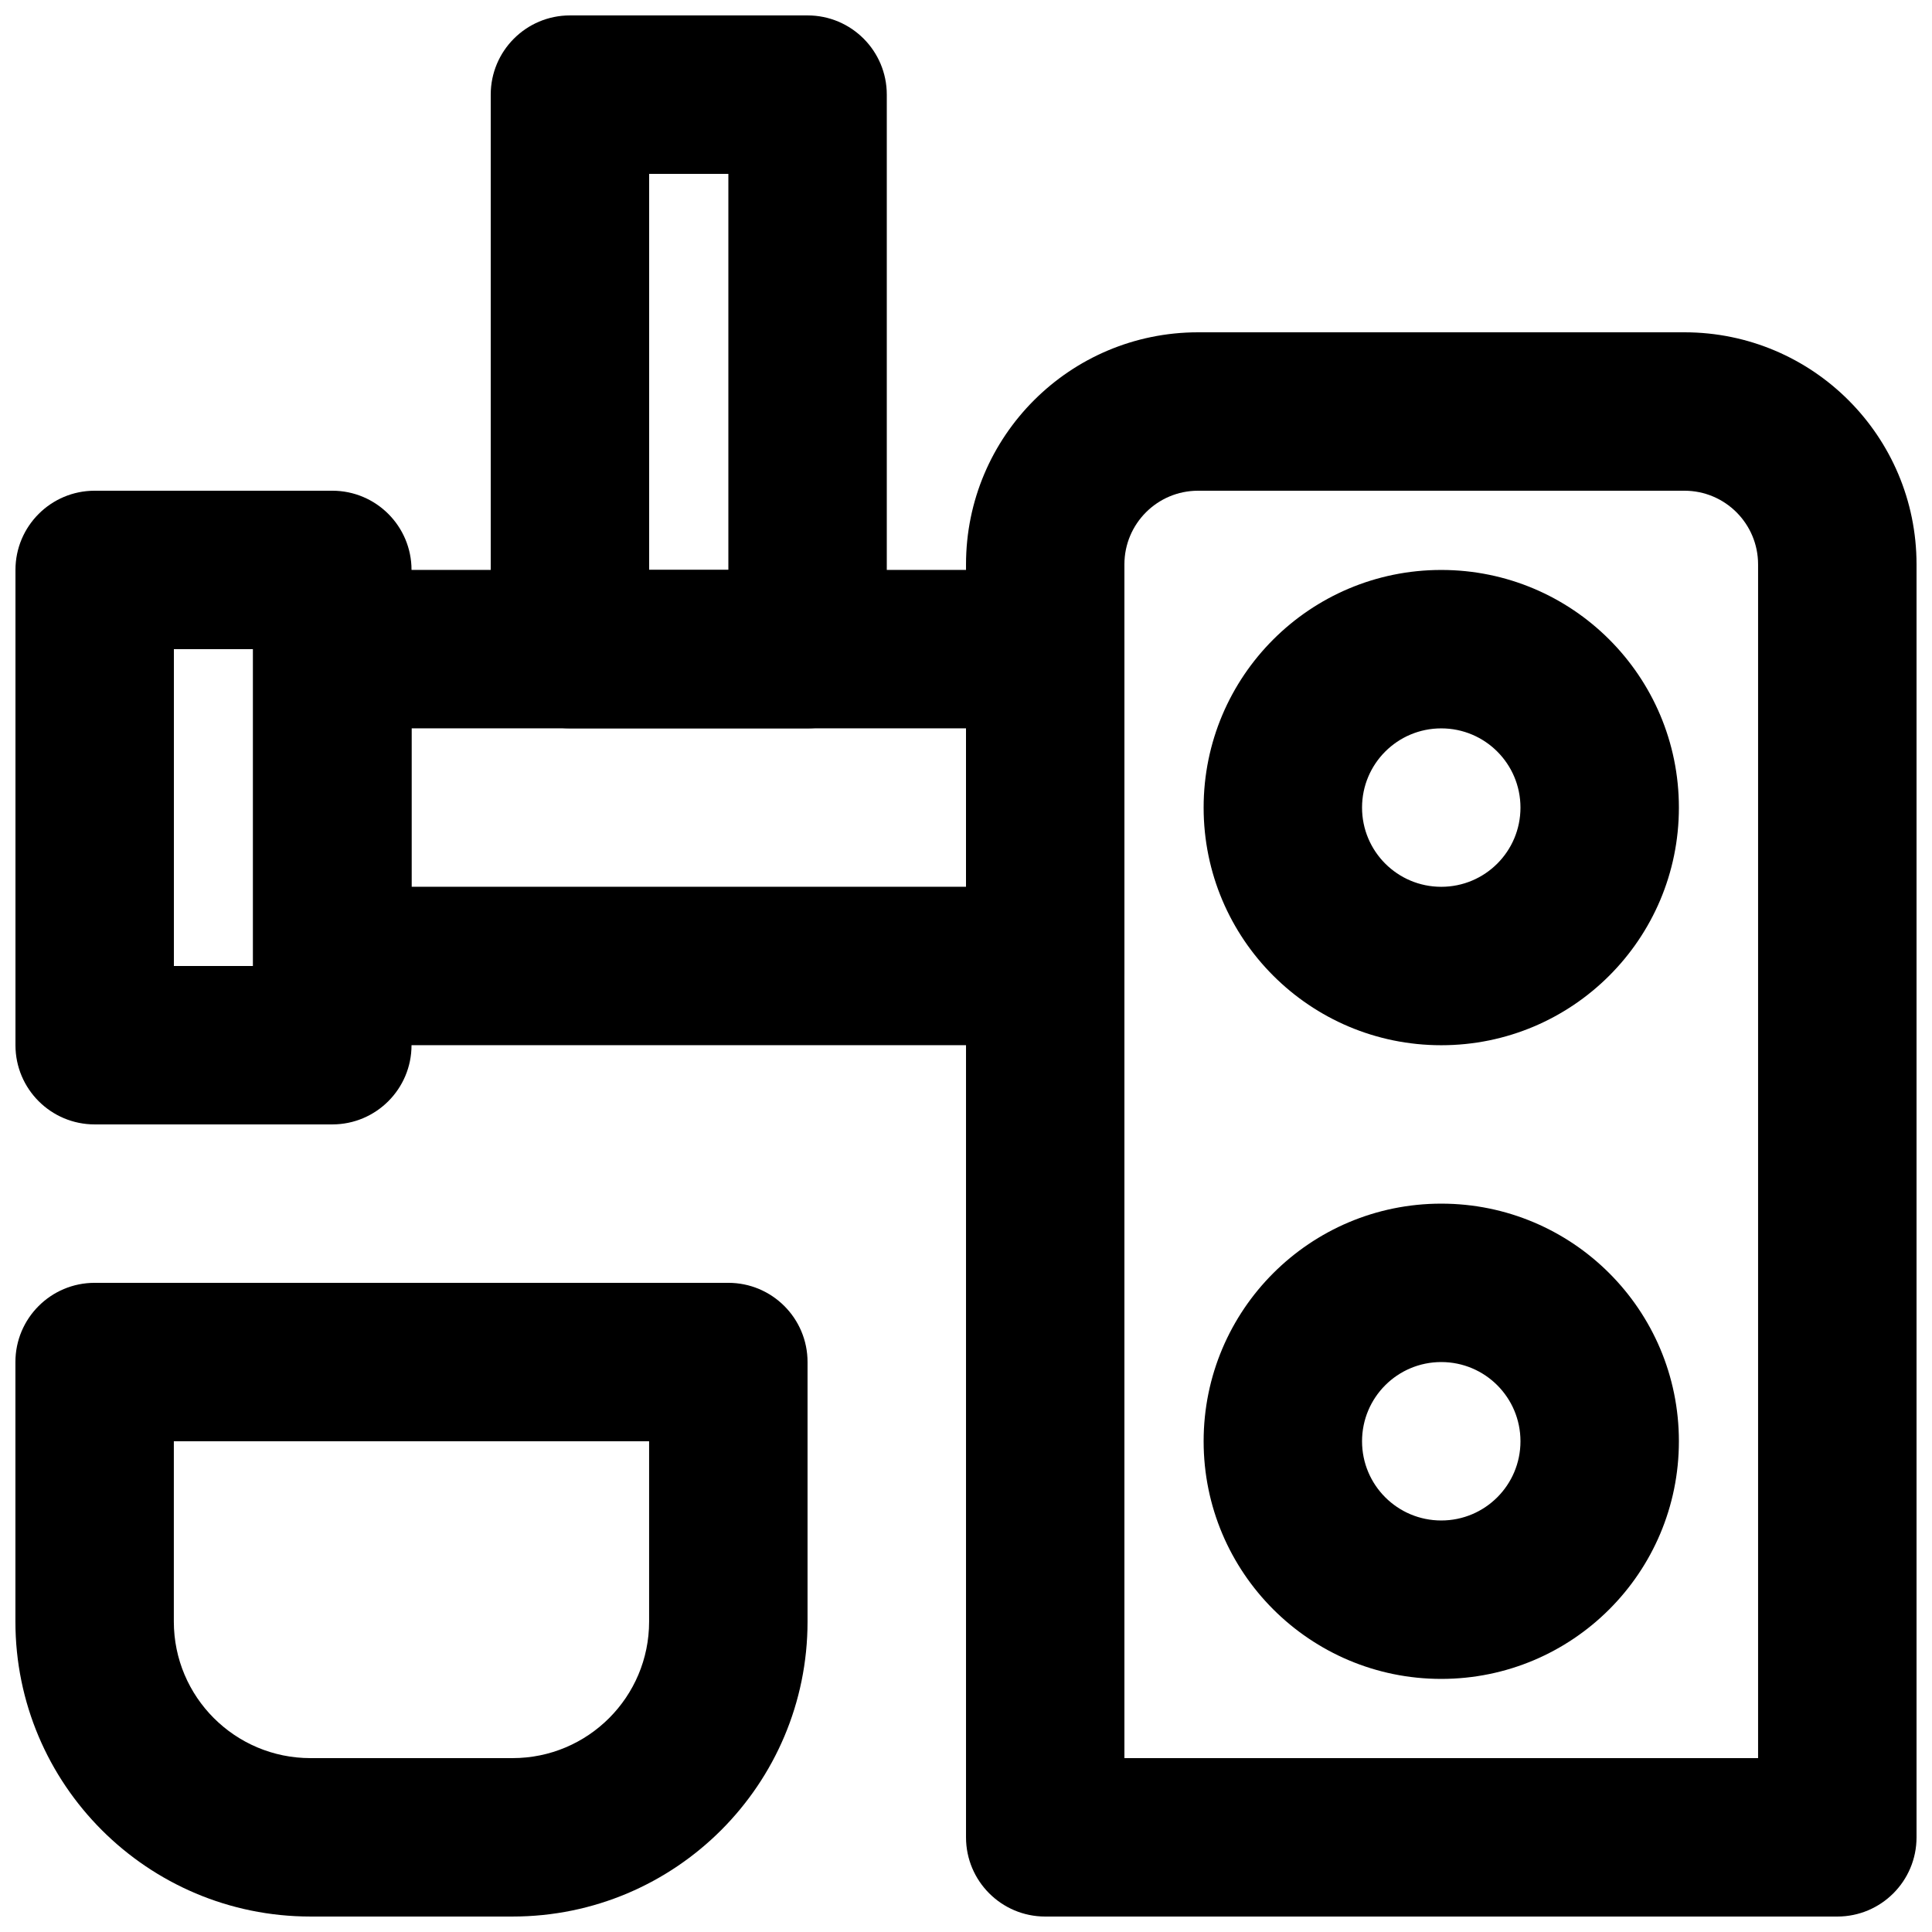 <?xml version="1.0" encoding="UTF-8"?>
<!-- Uploaded to: SVG Repo, www.svgrepo.com, Generator: SVG Repo Mixer Tools -->
<svg width="800px" height="800px" version="1.1" viewBox="144 144 512 512" xmlns="http://www.w3.org/2000/svg">
 <defs>
  <clipPath id="d">
   <path d="m400 232h251.9v419.9h-251.9z"/>
  </clipPath>
  <clipPath id="c">
   <path d="m148.09 274h105.91v168h-105.91z"/>
  </clipPath>
  <clipPath id="b">
   <path d="m274 148.09h106v189.91h-106z"/>
  </clipPath>
  <clipPath id="a">
   <path d="m148.09 483h210.91v168.9h-210.91z"/>
  </clipPath>
 </defs>
 <g clip-path="url(#d)">
  <path d="m441.98 609.92v-316.35c0-10.785 8.738-19.523 19.52-19.523h128.89c10.781 0 19.52 8.738 19.52 19.523v316.35zm188.93 41.984c11.594 0 20.992-9.398 20.992-20.992v-337.34c0-33.973-27.535-61.508-61.504-61.508h-128.89c-33.969 0-61.504 27.535-61.504 61.508v337.34c0 11.594 9.398 20.992 20.992 20.992z" fill-rule="evenodd"/>
 </g>
 <path d="m232.06 420.99h188.93c11.594 0 20.992-9.398 20.992-20.992v-83.969c0-11.594-9.398-20.992-20.992-20.992h-188.93c-11.594 0-20.992 9.398-20.992 20.992v83.969c0 11.594 9.398 20.992 20.992 20.992zm20.992-41.984v-41.984h146.95v41.984z" fill-rule="evenodd"/>
 <g clip-path="url(#c)">
  <path d="m169.09 441.98h62.977c11.594 0 20.992-9.398 20.992-20.992v-125.95c0-11.594-9.398-20.992-20.992-20.992h-62.977c-11.594 0-20.992 9.398-20.992 20.992v125.95c0 11.594 9.398 20.992 20.992 20.992zm20.992-41.984v-83.969h20.992v83.969z" fill-rule="evenodd"/>
 </g>
 <g clip-path="url(#b)">
  <path d="m295.04 337.02h62.977c11.594 0 20.992-9.398 20.992-20.992v-146.95c0-11.594-9.398-20.992-20.992-20.992h-62.977c-11.594 0-20.992 9.398-20.992 20.992v146.95c0 11.594 9.398 20.992 20.992 20.992zm20.992-41.984v-104.96h20.992v104.96z" fill-rule="evenodd"/>
 </g>
 <g clip-path="url(#a)">
  <path d="m190.07 525.95h125.95v47.781c0 19.984-16.199 36.188-36.191 36.188h-53.551c-19.996 0-36.211-16.207-36.211-36.188zm89.762 125.95c43.184 0 78.176-35 78.176-78.172v-68.773c0-11.594-9.398-20.992-20.992-20.992h-167.94c-11.594 0-20.992 9.398-20.992 20.992v68.773c0 43.168 35.016 78.172 78.195 78.172z" fill-rule="evenodd"/>
 </g>
 <path d="m546.94 358.02c0 11.602-9.387 20.992-20.992 20.992-11.602 0-20.992-9.391-20.992-20.992 0-11.605 9.391-20.992 20.992-20.992 11.605 0 20.992 9.387 20.992 20.992zm41.984 0c0-34.793-28.184-62.977-62.977-62.977-34.789 0-62.973 28.184-62.973 62.977 0 34.789 28.184 62.977 62.973 62.977 34.793 0 62.977-28.188 62.977-62.977z" fill-rule="evenodd"/>
 <path d="m546.94 525.95c0 11.605-9.387 20.992-20.992 20.992-11.602 0-20.992-9.387-20.992-20.992 0-11.602 9.391-20.992 20.992-20.992 11.605 0 20.992 9.391 20.992 20.992zm41.984 0c0-34.789-28.184-62.973-62.977-62.973-34.789 0-62.973 28.184-62.973 62.973 0 34.793 28.184 62.977 62.973 62.977 34.793 0 62.977-28.184 62.977-62.977z" fill-rule="evenodd"/>
</svg>